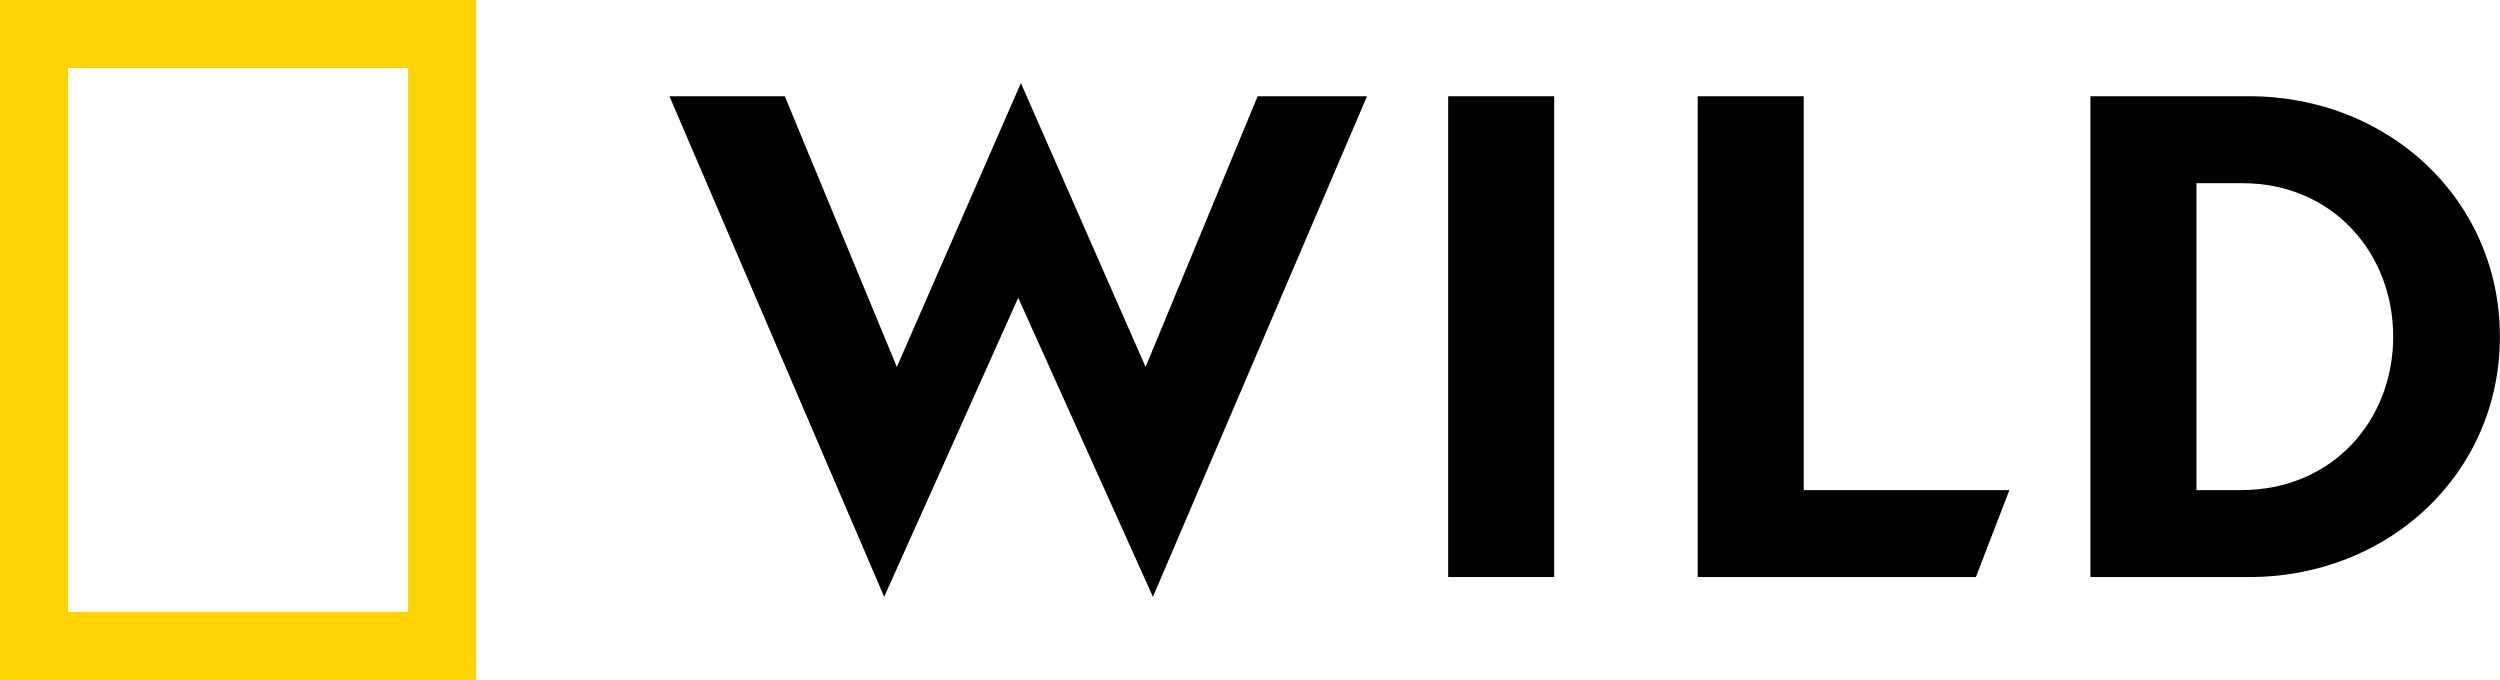 <?xml version="1.0" encoding="UTF-8"?>
<svg width="1000" height="272" viewBox="0 0 1000 272" xmlns="http://www.w3.org/2000/svg">
	<g transform="translate(231.227 -215.836)">
		<g transform="matrix(1.061 0 0 1.061 14.119 -29.788)">
			<path d="m102.094 456.5-80.953-188.711h43.492l42.242 102.055 46.762-107.02 47.012 107.02 42.242-102.055h41.234l-80.707 188.711-50.793-112.73-50.531 112.73" />
			<path d="m354.695 449.051h-39.973v-181.262h39.973v181.262" />
			<path d="m408.801 267.789h39.973v148.484h77.535l-12.633 32.777h-104.875v-181.262" />
			<path d="m616.695 267.789c52.551 0 94.531 38.984 94.531 90.629 0 51.652-41.98 90.633-94.531 90.633h-59.844v-181.262zm-19.867 32.781v115.703h16.844c34.445 0 57.332-26.324 57.332-57.855 0-31.527-22.887-57.848-56.82-57.848h-17.355" />
			<path d="m-231.227 487.836h179.48v-256.348h-179.48zm153.836-25.625h-128.191v-205.082h128.191v205.082" fill="#fdd402" />
		</g>
	</g>
</svg>
